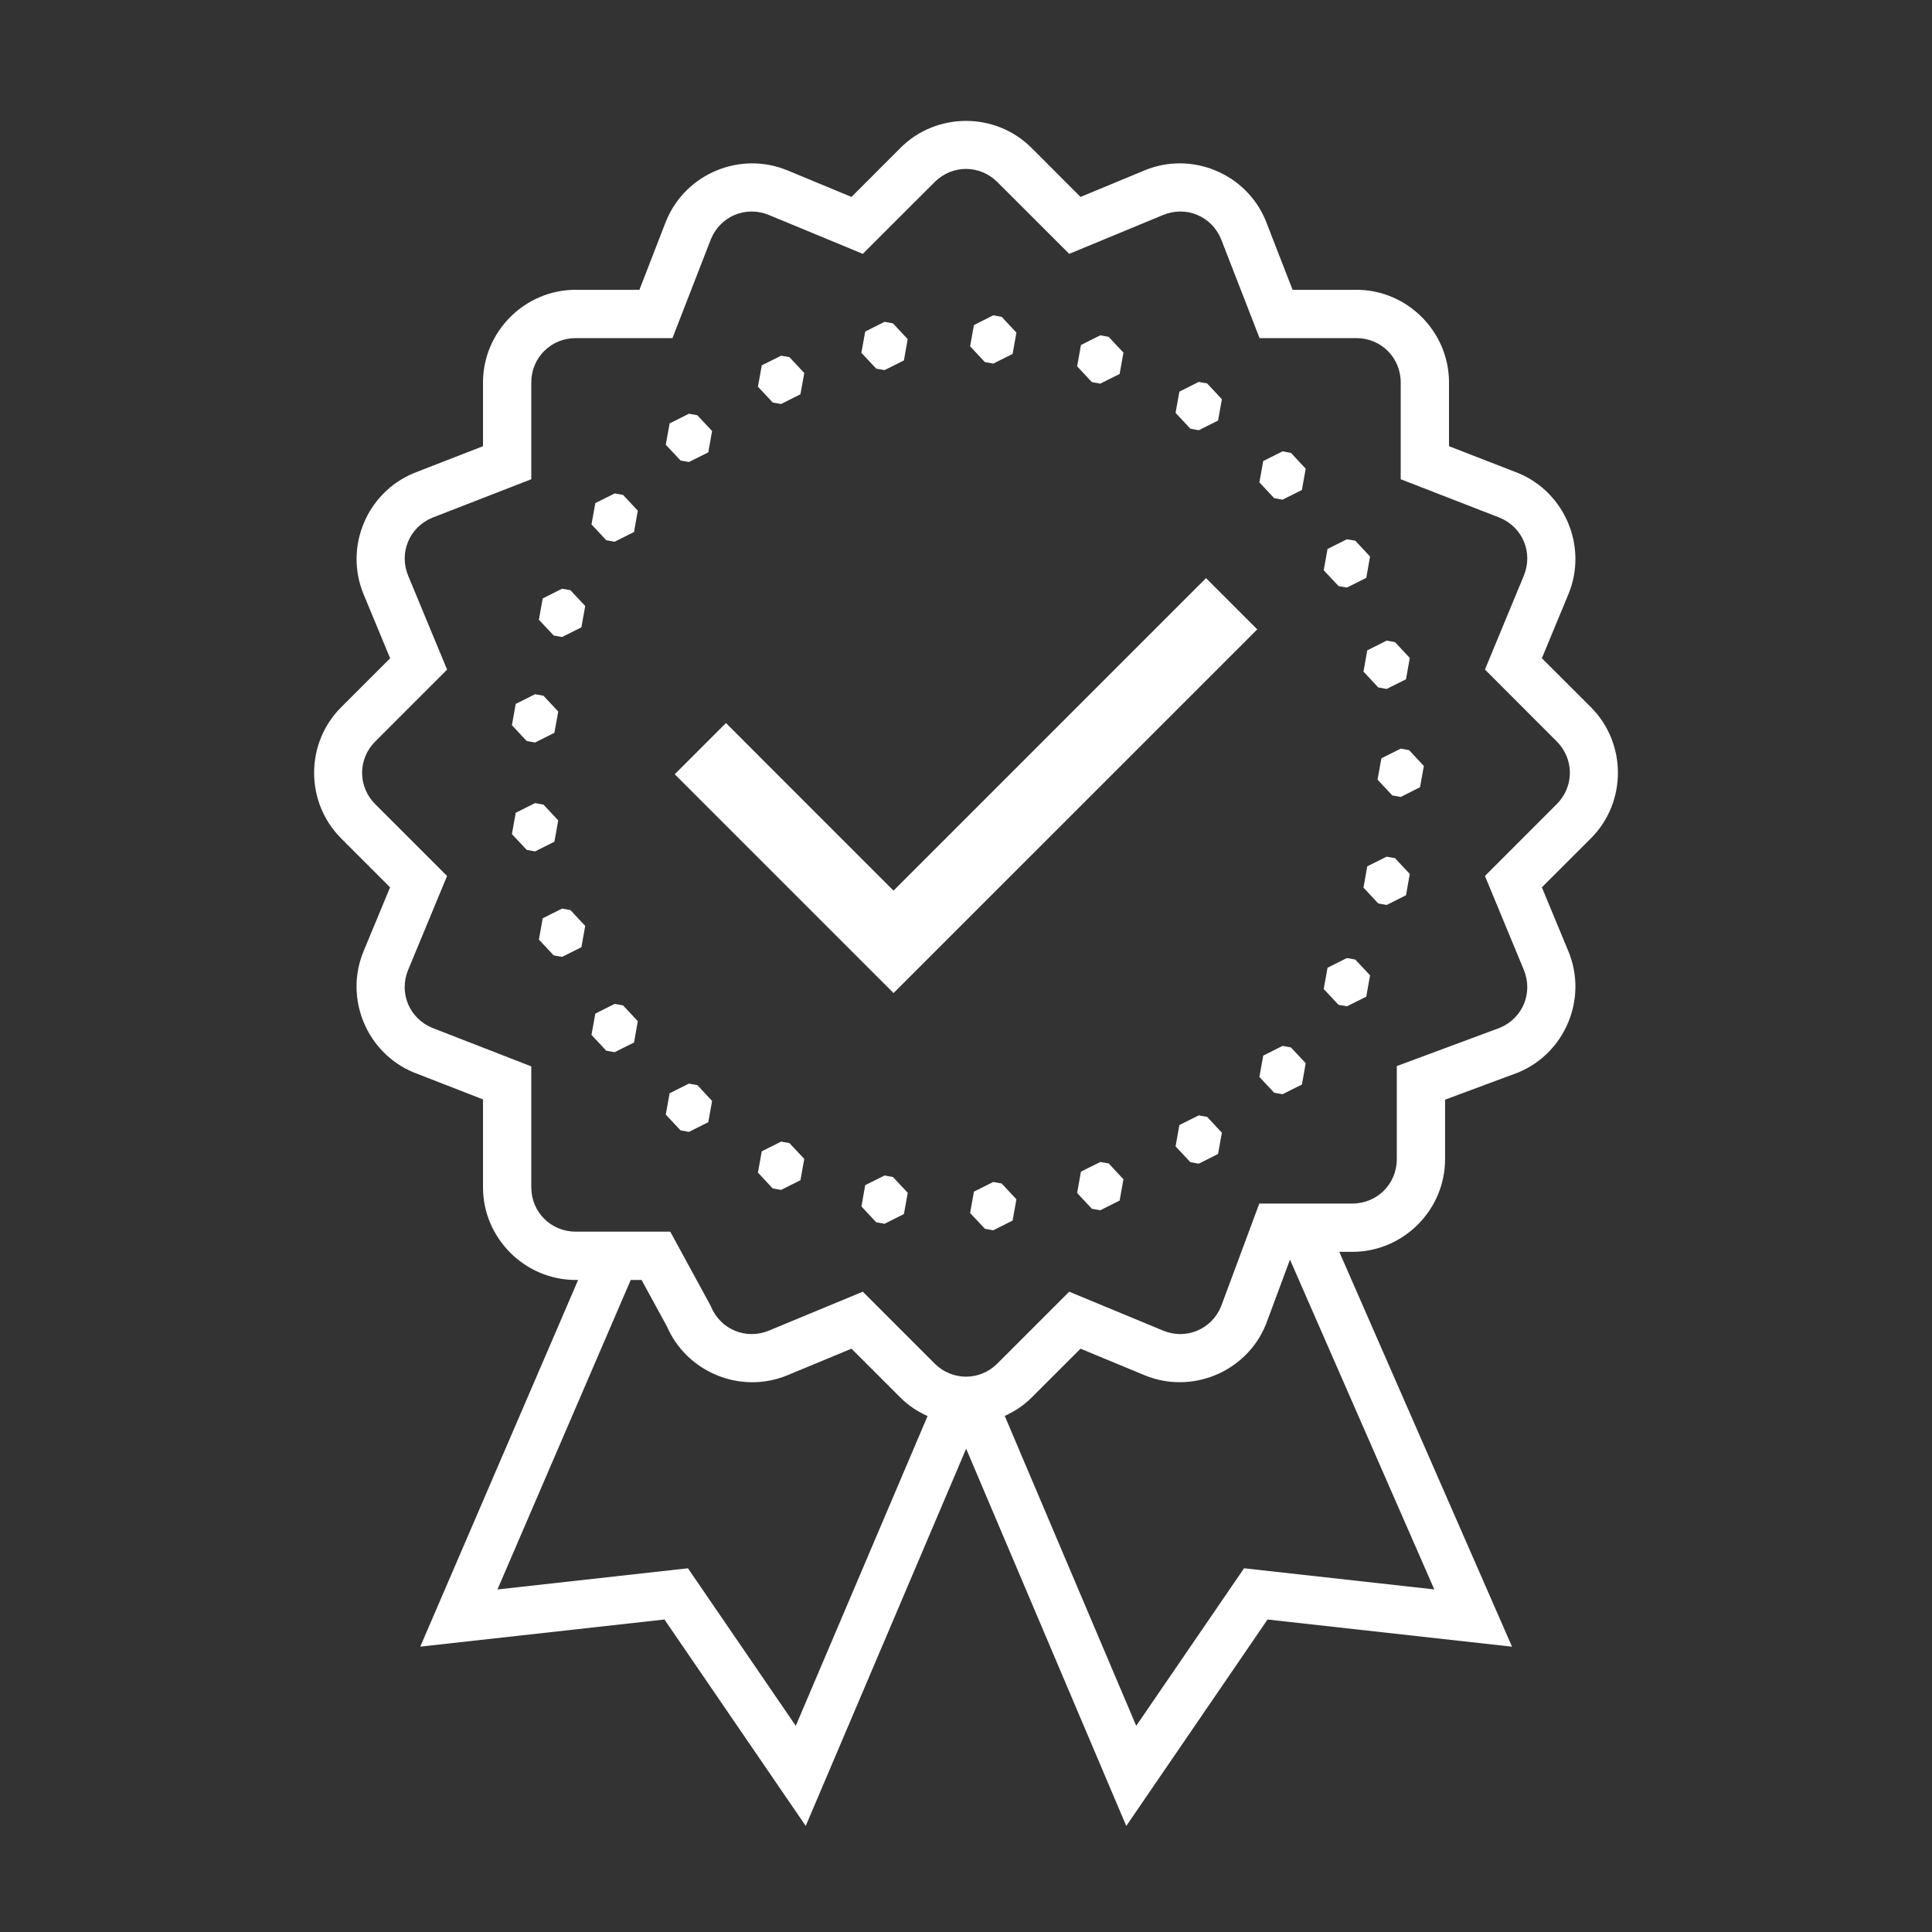 <?xml version="1.0" encoding="UTF-8"?>
<svg xmlns="http://www.w3.org/2000/svg" xmlns:xlink="http://www.w3.org/1999/xlink" viewBox="0 0 256 256" width="256px" height="256px">
<rect x="0" y="0" width="256" height="256" fill="#333333" stroke="none"/>
<g id="surface25204386">
<path style=" stroke:none;fill-rule:nonzero;fill:rgb(100%,100%,100%);fill-opacity:1;" d="M 128 16.02 C 124.852 16.02 121.703 17.211 119.32 19.594 L 112.824 26.094 L 104.336 22.574 L 104.332 22.574 C 98.102 19.996 90.875 22.988 88.293 29.219 L 88.273 29.25 L 84.727 38.398 L 76.281 38.398 C 69.539 38.398 64 43.938 64 50.68 L 64 59.125 L 54.855 62.68 L 54.824 62.695 C 48.594 65.273 45.594 72.508 48.176 78.738 L 51.695 87.227 L 45.199 93.719 C 40.43 98.488 40.43 106.312 45.195 111.082 L 51.688 117.574 L 48.168 126.062 L 48.168 126.07 C 45.59 132.297 48.59 139.523 54.82 142.105 L 54.852 142.117 L 64 145.676 L 64 157.32 C 64 164.062 69.539 169.602 76.281 169.602 L 76.605 169.602 L 55.688 218.188 L 88.043 214.594 L 106.762 241.945 L 128.02 191.961 L 149.238 241.949 L 167.957 214.594 L 200.352 218.195 L 177.461 165.875 L 179.199 165.875 C 185.941 165.875 191.48 160.34 191.48 153.594 L 191.48 145.711 L 201.125 142.125 L 201.18 142.105 C 207.41 139.523 210.406 132.293 207.824 126.062 L 204.305 117.574 L 210.805 111.082 C 215.574 106.312 215.574 98.48 210.805 93.711 L 204.305 87.219 L 207.824 78.73 C 210.402 72.5 207.41 65.27 201.18 62.688 L 201.148 62.676 L 192 59.125 L 192 50.68 C 192 43.938 186.465 38.398 179.719 38.398 L 171.273 38.398 L 167.719 29.25 L 167.707 29.219 C 165.125 22.988 157.895 19.992 151.664 22.574 L 143.176 26.094 L 136.68 19.594 C 134.297 17.211 131.148 16.02 128 16.02 Z M 128 22.383 C 129.496 22.383 130.996 22.965 132.156 24.125 L 141.676 33.637 L 154.113 28.488 C 157.148 27.23 160.535 28.633 161.793 31.668 L 166.898 44.801 L 179.719 44.801 C 183.008 44.801 185.602 47.395 185.602 50.68 L 185.602 63.5 L 198.73 68.602 C 201.77 69.859 203.168 73.242 201.914 76.281 L 196.762 88.719 L 206.273 98.238 C 208.598 100.559 208.598 104.234 206.273 106.555 L 196.762 116.07 L 201.914 128.512 C 203.168 131.547 201.77 134.926 198.738 136.188 L 185.082 141.262 L 185.082 153.594 C 185.082 156.879 182.48 159.477 179.199 159.477 L 166.863 159.477 L 161.789 173.133 C 160.527 176.164 157.148 177.566 154.113 176.312 L 141.676 171.156 L 132.156 180.676 C 129.832 182.996 126.168 182.996 123.844 180.676 L 114.324 171.156 L 101.887 176.312 C 98.852 177.57 95.465 176.164 94.207 173.125 L 94.137 172.969 L 88.812 163.199 L 76.281 163.199 C 72.996 163.199 70.398 160.605 70.398 157.32 L 70.398 141.301 L 57.27 136.195 C 54.23 134.934 52.824 131.551 54.082 128.512 L 59.238 116.074 L 49.719 106.555 C 47.398 104.234 47.398 100.566 49.727 98.242 L 59.242 88.727 L 54.086 76.289 C 52.828 73.25 54.238 69.863 57.273 68.605 L 70.398 63.5 L 70.398 50.68 C 70.398 47.398 73 44.801 76.281 44.801 L 89.105 44.801 L 94.207 31.668 C 95.465 28.633 98.852 27.23 101.887 28.488 L 114.324 33.637 L 123.844 24.125 C 125.004 22.965 126.504 22.383 128 22.383 Z M 131.613 41.781 L 129.051 43.07 L 128.543 45.887 L 130.5 47.98 L 131.613 48.18 L 134.176 46.898 L 134.68 44.074 L 132.727 41.98 Z M 117.207 42.645 L 114.645 43.93 L 114.137 46.75 L 116.102 48.844 L 117.207 49.043 L 119.773 47.762 L 120.273 44.938 L 118.32 42.844 Z M 145.793 44.43 L 143.23 45.719 L 142.727 48.539 L 144.68 50.633 L 145.793 50.832 L 148.355 49.551 L 148.863 46.727 L 146.906 44.633 Z M 103.5 47.133 L 100.938 48.414 L 100.43 51.238 L 102.387 53.332 L 103.5 53.531 L 106.062 52.242 L 106.57 49.426 L 104.605 47.324 Z M 158.836 50.605 L 156.273 51.895 L 155.77 54.711 L 157.727 56.805 L 158.836 57.008 L 161.398 55.727 L 161.906 52.898 L 159.949 50.805 Z M 91.289 54.82 L 88.727 56.105 L 88.219 58.926 L 90.176 61.023 L 91.289 61.219 L 93.852 59.938 L 94.355 57.113 L 92.395 55.02 Z M 169.945 59.805 L 167.383 61.094 L 166.875 63.918 L 168.836 66.012 L 169.945 66.207 L 172.508 64.926 L 173.012 62.102 L 171.055 60.008 Z M 81.445 65.383 L 78.883 66.664 L 78.375 69.488 L 80.336 71.582 L 81.445 71.781 L 84.012 70.492 L 84.512 67.668 L 82.555 65.574 Z M 178.469 71.457 L 175.906 72.738 L 175.398 75.562 L 177.363 77.656 L 178.469 77.855 L 181.039 76.57 L 181.539 73.742 L 179.582 71.648 Z M 159.805 76.605 L 118.398 118.012 L 96.195 95.805 L 89.406 102.594 L 118.398 131.586 L 166.594 83.395 Z M 74.477 78.008 L 71.914 79.293 L 71.406 82.113 L 73.367 84.211 L 74.477 84.406 L 77.039 83.125 L 77.543 80.301 L 75.586 78.207 Z M 183.738 84.887 L 181.168 86.176 L 180.668 88.992 L 182.625 91.086 L 183.738 91.289 L 186.301 90.008 L 186.805 87.18 L 184.844 85.086 Z M 70.898 91.988 L 68.336 93.27 L 67.832 96.094 L 69.789 98.188 L 70.898 98.387 L 73.461 97.102 L 73.969 94.281 L 72.012 92.188 Z M 185.602 99.199 L 183.039 100.48 L 183.039 100.488 L 182.531 103.305 L 184.488 105.398 L 185.602 105.602 L 188.164 104.312 L 188.668 101.492 L 186.711 99.398 Z M 70.898 106.414 L 68.336 107.699 L 67.832 110.52 L 69.789 112.613 L 70.898 112.812 L 73.461 111.531 L 73.969 108.707 L 72.012 106.613 Z M 183.738 113.512 L 181.168 114.793 L 180.668 117.617 L 182.625 119.711 L 183.738 119.914 L 186.301 118.625 L 186.805 115.805 L 184.844 113.711 Z M 74.477 120.395 L 71.914 121.676 L 71.406 124.5 L 73.367 126.594 L 74.477 126.793 L 77.039 125.508 L 77.543 122.688 L 75.586 120.594 Z M 178.469 126.945 L 175.906 128.23 L 175.398 131.051 L 177.363 133.145 L 178.469 133.344 L 181.039 132.062 L 181.539 129.238 L 179.582 127.145 Z M 81.445 133.02 L 78.883 134.305 L 78.375 137.133 L 80.336 139.227 L 81.445 139.418 L 84.012 138.137 L 84.512 135.312 L 82.555 133.219 Z M 169.945 138.586 L 167.383 139.875 L 166.875 142.699 L 168.836 144.793 L 169.945 144.988 L 172.512 143.707 L 173.012 140.883 L 171.055 138.789 Z M 91.289 143.582 L 88.727 144.863 L 88.219 147.688 L 90.176 149.781 L 91.289 149.98 L 93.852 148.695 L 94.355 145.875 L 92.398 143.781 Z M 158.836 147.793 L 156.273 149.074 L 155.77 151.898 L 157.727 153.992 L 158.836 154.195 L 161.398 152.906 L 161.906 150.086 L 159.949 147.992 Z M 103.5 151.27 L 100.938 152.555 L 100.43 155.375 L 102.387 157.477 L 103.5 157.668 L 106.062 156.387 L 106.57 153.562 L 104.605 151.469 Z M 145.793 153.969 L 143.23 155.25 L 142.727 158.074 L 144.68 160.168 L 145.793 160.367 L 148.355 159.082 L 148.863 156.262 L 146.906 154.164 Z M 117.211 155.758 L 114.645 157.039 L 114.145 159.863 L 116.102 161.957 L 117.211 162.156 L 119.773 160.867 L 120.281 158.051 L 118.32 155.957 Z M 131.613 156.617 L 129.051 157.898 L 128.543 160.727 L 130.508 162.82 L 131.613 163.02 L 134.176 161.73 L 134.68 158.914 L 132.727 156.82 Z M 170.93 166.906 L 190.051 210.605 L 164.844 207.805 L 150.555 228.68 L 133.133 187.617 C 134.414 187.031 135.629 186.25 136.68 185.199 L 143.176 178.707 L 151.664 182.227 L 151.668 182.227 C 157.898 184.801 165.125 181.805 167.707 175.574 L 167.73 175.52 Z M 83.574 169.602 L 85.012 169.602 L 88.438 175.883 L 88.293 175.574 C 90.875 181.805 98.105 184.809 104.336 182.227 L 112.824 178.707 L 119.32 185.199 C 120.379 186.262 121.609 187.047 122.906 187.637 L 105.445 228.68 L 91.156 207.805 L 65.914 210.613 Z M 83.574 169.602 "/>
</g>
</svg>
